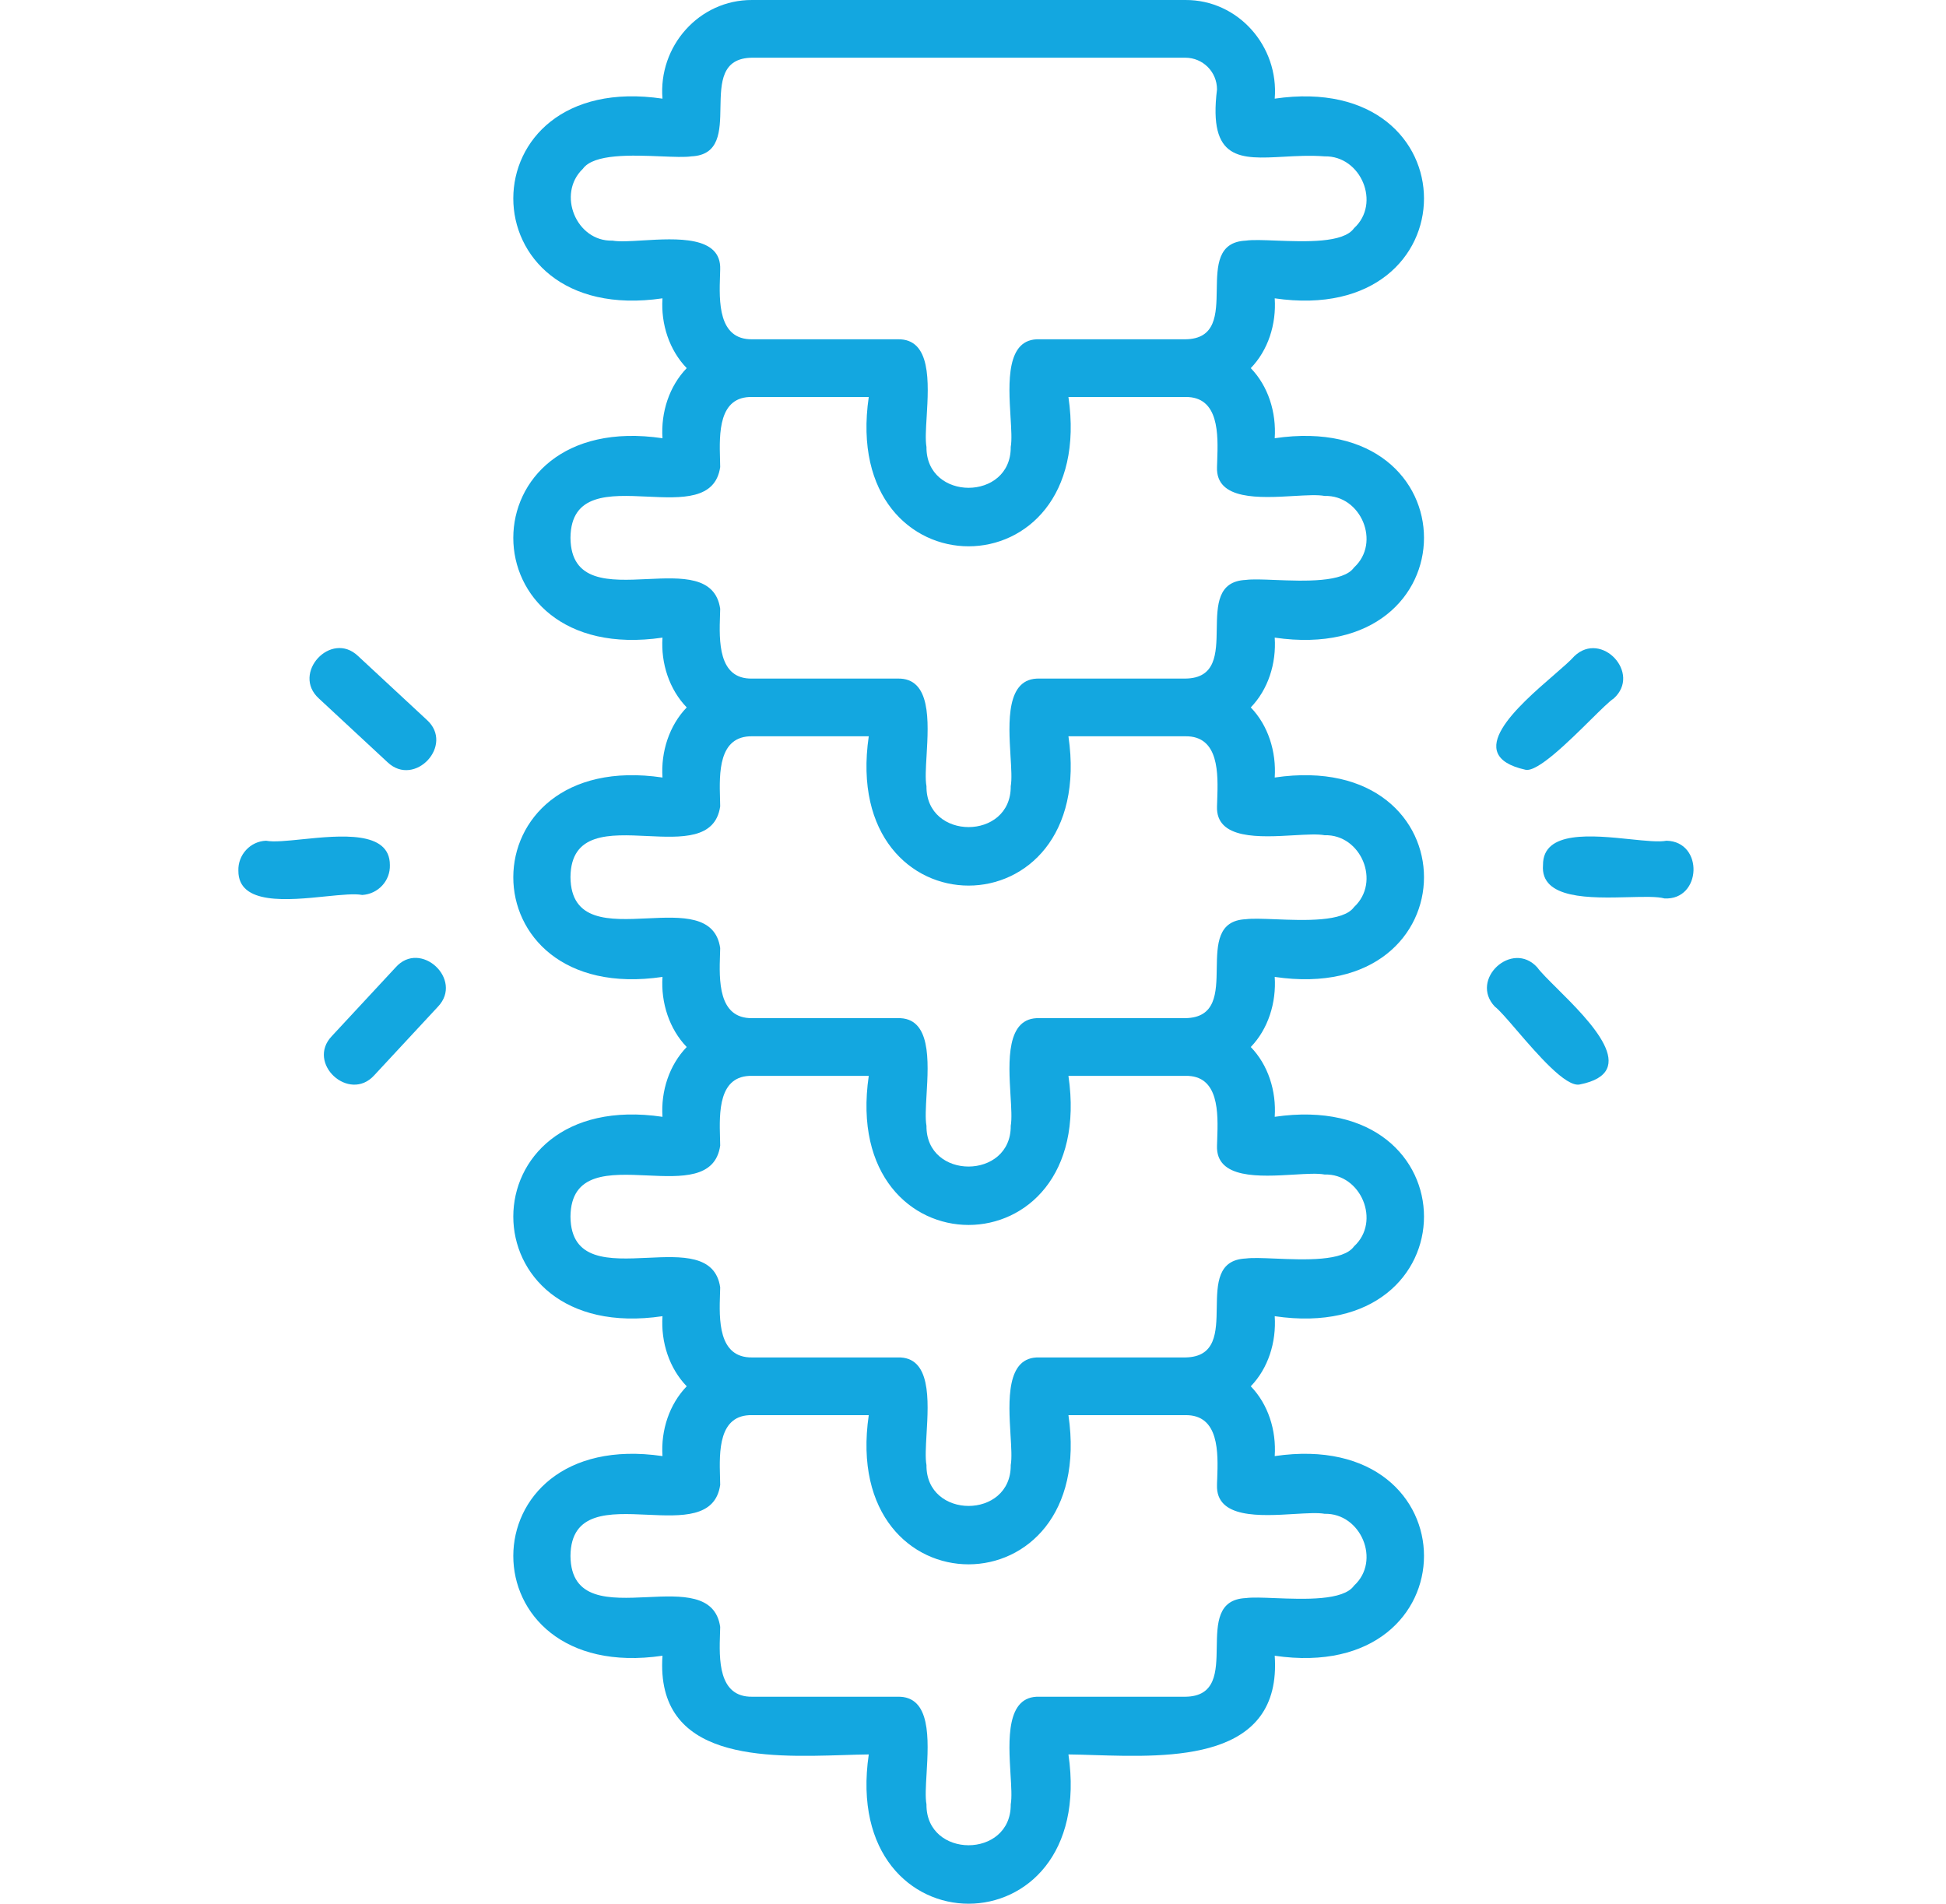 <svg width="46" height="45" viewBox="0 0 46 45" fill="none" xmlns="http://www.w3.org/2000/svg">
<path fill-rule="evenodd" clip-rule="evenodd" d="M30.132 10.359C30.173 9.739 29.975 9.125 29.566 8.702C29.975 8.279 30.173 7.665 30.132 7.052C34.837 7.74 34.837 1.644 30.132 2.332C30.234 1.098 29.272 -0.007 28.018 3.14075e-05H17.781C16.52 -0.007 15.558 1.098 15.66 2.332C10.961 1.637 10.955 7.74 15.66 7.052C15.619 7.665 15.824 8.279 16.233 8.702C15.824 9.125 15.619 9.739 15.66 10.359C10.961 9.664 10.955 15.76 15.66 15.072C15.619 15.685 15.824 16.299 16.233 16.722C15.824 17.145 15.619 17.765 15.66 18.379C10.961 17.684 10.955 23.787 15.66 23.092C15.619 23.705 15.824 24.326 16.233 24.749C15.824 25.172 15.619 25.785 15.66 26.399C10.961 25.704 10.955 31.807 15.66 31.112C15.619 31.732 15.824 32.346 16.233 32.769C15.824 33.192 15.619 33.805 15.66 34.419C10.961 33.73 10.955 39.827 15.66 39.138C15.489 41.624 18.093 41.543 19.939 41.486C20.15 41.479 20.351 41.473 20.536 41.471C19.848 46.176 25.944 46.176 25.256 41.471C25.441 41.473 25.641 41.479 25.852 41.486C27.699 41.543 30.303 41.624 30.132 39.138C34.837 39.827 34.837 33.73 30.132 34.419C30.173 33.805 29.975 33.192 29.566 32.769C29.975 32.346 30.173 31.732 30.132 31.112C34.837 31.807 34.837 25.71 30.132 26.399C30.173 25.785 29.975 25.172 29.566 24.749C29.975 24.326 30.173 23.705 30.132 23.092C34.837 23.787 34.837 17.684 30.132 18.379C30.173 17.765 29.975 17.145 29.566 16.722C29.975 16.299 30.173 15.685 30.132 15.072C34.837 15.76 34.837 9.664 30.132 10.359ZM14.48 5.688C13.621 5.715 13.157 4.583 13.778 3.99C14.036 3.631 14.937 3.668 15.631 3.696C15.928 3.708 16.187 3.719 16.342 3.696C17.011 3.666 17.021 3.103 17.03 2.538C17.041 1.955 17.051 1.371 17.781 1.364H28.018C28.434 1.364 28.768 1.698 28.768 2.114C28.558 3.804 29.321 3.761 30.342 3.705C30.649 3.688 30.978 3.67 31.311 3.696C32.171 3.676 32.648 4.808 32.007 5.394C31.759 5.748 30.858 5.713 30.163 5.687C29.865 5.675 29.605 5.665 29.45 5.688C28.78 5.718 28.771 6.282 28.762 6.848C28.753 7.43 28.743 8.013 28.018 8.02H24.574C23.774 7.99 23.839 9.051 23.887 9.853C23.905 10.146 23.921 10.405 23.892 10.564C23.905 11.853 21.887 11.853 21.9 10.564C21.871 10.401 21.887 10.141 21.905 9.848C21.953 9.047 22.017 8 21.218 8.02H17.781C16.969 8.033 17 7.115 17.02 6.512C17.021 6.462 17.023 6.415 17.024 6.37C17.054 5.57 15.993 5.635 15.191 5.683C14.898 5.701 14.639 5.717 14.48 5.688ZM31.311 35.783C32.171 35.763 32.648 36.895 32.007 37.481C31.756 37.839 30.835 37.803 30.137 37.776C29.849 37.764 29.599 37.755 29.45 37.775C28.78 37.805 28.771 38.369 28.762 38.935C28.753 39.517 28.743 40.1 28.018 40.107H24.574C23.774 40.077 23.839 41.138 23.887 41.94C23.905 42.233 23.921 42.492 23.892 42.651C23.905 43.94 21.887 43.94 21.9 42.651C21.869 42.485 21.885 42.22 21.903 41.921C21.95 41.122 22.012 40.087 21.218 40.107H17.781C16.969 40.119 17 39.208 17.02 38.602C17.021 38.551 17.023 38.502 17.024 38.456C16.911 37.679 16.111 37.715 15.301 37.753C14.405 37.794 13.495 37.835 13.485 36.779C13.495 35.723 14.405 35.764 15.301 35.805C16.111 35.842 16.911 35.879 17.024 35.101C17.023 35.046 17.022 34.986 17.02 34.923C17.003 34.32 16.978 33.432 17.781 33.451H20.536C19.848 38.156 25.944 38.15 25.256 33.451H28.018C28.826 33.438 28.794 34.346 28.773 34.949L28.769 35.043L28.768 35.101C28.738 35.901 29.798 35.836 30.601 35.787C30.894 35.77 31.153 35.754 31.311 35.783ZM31.311 27.763C32.171 27.736 32.648 28.875 32.007 29.461C31.756 29.818 30.839 29.779 30.141 29.75C29.852 29.738 29.6 29.728 29.45 29.748C28.78 29.778 28.771 30.342 28.762 30.909C28.753 31.492 28.743 32.077 28.018 32.087H24.574C23.774 32.057 23.839 33.117 23.887 33.92C23.905 34.213 23.921 34.472 23.892 34.631C23.905 35.919 21.887 35.919 21.9 34.631C21.869 34.465 21.885 34.199 21.902 33.9C21.95 33.099 22.012 32.062 21.218 32.087H17.781C16.969 32.099 17 31.182 17.02 30.574C17.021 30.524 17.023 30.475 17.024 30.43C16.911 29.656 16.113 29.694 15.303 29.732C14.406 29.773 13.495 29.816 13.485 28.759C13.495 27.703 14.405 27.744 15.301 27.785C16.111 27.822 16.911 27.859 17.024 27.081C17.023 27.026 17.022 26.966 17.02 26.903C17.003 26.3 16.978 25.412 17.781 25.431H20.536C19.848 30.13 25.944 30.13 25.256 25.431H28.018C28.825 25.412 28.794 26.319 28.773 26.926C28.771 26.981 28.769 27.033 28.768 27.081C28.738 27.876 29.786 27.813 30.587 27.765C30.886 27.747 31.15 27.732 31.311 27.763ZM31.311 19.743C32.171 19.716 32.648 20.848 32.007 21.441C31.757 21.793 30.839 21.757 30.142 21.729C29.852 21.718 29.6 21.708 29.45 21.728C28.78 21.758 28.771 22.322 28.762 22.889C28.753 23.472 28.743 24.056 28.018 24.067H24.574C23.775 24.037 23.839 25.093 23.887 25.896C23.905 26.19 23.921 26.45 23.892 26.611C23.905 27.893 21.887 27.899 21.9 26.611C21.869 26.445 21.885 26.179 21.902 25.88C21.95 25.079 22.012 24.042 21.218 24.067H17.781C16.969 24.079 17 23.162 17.02 22.554C17.021 22.504 17.023 22.455 17.024 22.41C16.911 21.633 16.113 21.67 15.303 21.708C14.406 21.75 13.495 21.793 13.485 20.732C13.495 19.676 14.405 19.719 15.3 19.762C16.111 19.8 16.911 19.839 17.024 19.061C17.023 19.006 17.022 18.946 17.02 18.883C17.003 18.28 16.978 17.392 17.781 17.404H20.536C19.848 22.11 25.944 22.11 25.256 17.404H28.018C28.825 17.392 28.794 18.299 28.773 18.907C28.771 18.961 28.769 19.013 28.768 19.061C28.738 19.851 29.787 19.791 30.588 19.744C30.886 19.727 31.15 19.712 31.311 19.743ZM29.45 13.708C28.78 13.738 28.771 14.302 28.762 14.868C28.753 15.45 28.743 16.033 28.018 16.04H24.574C23.774 16.015 23.839 17.073 23.887 17.874C23.905 18.167 23.921 18.425 23.892 18.584C23.905 19.873 21.887 19.873 21.9 18.584C21.869 18.419 21.885 18.153 21.903 17.854C21.95 17.055 22.012 16.02 21.218 16.04H17.781C16.969 16.059 17 15.142 17.02 14.534C17.021 14.484 17.023 14.435 17.024 14.39C16.911 13.613 16.113 13.65 15.303 13.688C14.406 13.73 13.495 13.773 13.485 12.712C13.495 11.655 14.406 11.697 15.303 11.739C16.113 11.777 16.911 11.815 17.024 11.041C17.023 10.985 17.022 10.925 17.02 10.861C17.003 10.252 16.979 9.365 17.781 9.384H20.536C19.848 14.09 25.944 14.09 25.256 9.384H28.018C28.825 9.371 28.794 10.279 28.773 10.886C28.771 10.941 28.769 10.993 28.768 11.041C28.738 11.831 29.787 11.771 30.588 11.724C30.886 11.707 31.15 11.692 31.311 11.723C32.171 11.696 32.648 12.828 32.007 13.414C31.756 13.772 30.835 13.736 30.137 13.709C29.849 13.697 29.599 13.688 29.45 13.708Z" fill="#13A7E0"/>
<path d="M36.338 22.867C35.744 22.212 34.728 23.153 35.335 23.794C35.438 23.871 35.626 24.089 35.85 24.35C36.343 24.923 37.012 25.701 37.34 25.635C38.803 25.349 37.583 24.136 36.804 23.362C36.599 23.158 36.424 22.985 36.338 22.867Z" fill="#13A7E0"/>
<path d="M37.605 17.01C37.074 17.535 36.339 18.261 36.058 18.195C34.538 17.857 35.887 16.687 36.731 15.956C36.943 15.772 37.123 15.616 37.217 15.508C37.858 14.901 38.806 15.917 38.145 16.511C38.05 16.571 37.849 16.769 37.605 17.01Z" fill="#13A7E0"/>
<path d="M39.393 19.873C39.217 19.908 38.901 19.875 38.541 19.838C37.644 19.745 36.469 19.624 36.474 20.446C36.406 21.261 37.599 21.23 38.503 21.207C38.861 21.198 39.175 21.19 39.345 21.237C40.225 21.284 40.279 19.893 39.393 19.873Z" fill="#13A7E0"/>
<path d="M7.845 24.49L9.352 22.867C9.938 22.205 10.961 23.153 10.354 23.794L8.847 25.417C8.254 26.072 7.231 25.131 7.845 24.49Z" fill="#13A7E0"/>
<path d="M9.161 18.018C9.802 18.625 10.75 17.609 10.088 17.015L8.465 15.508C7.824 14.894 6.883 15.917 7.538 16.511L9.161 18.018Z" fill="#13A7E0"/>
<path d="M7.142 19.839C8.039 19.748 9.216 19.628 9.216 20.446C9.229 20.821 8.936 21.134 8.561 21.155C8.385 21.12 8.069 21.152 7.707 21.188C6.809 21.28 5.63 21.399 5.635 20.582C5.622 20.207 5.915 19.886 6.29 19.873C6.466 19.908 6.782 19.876 7.142 19.839Z" fill="#13A7E0"/>
</svg>
